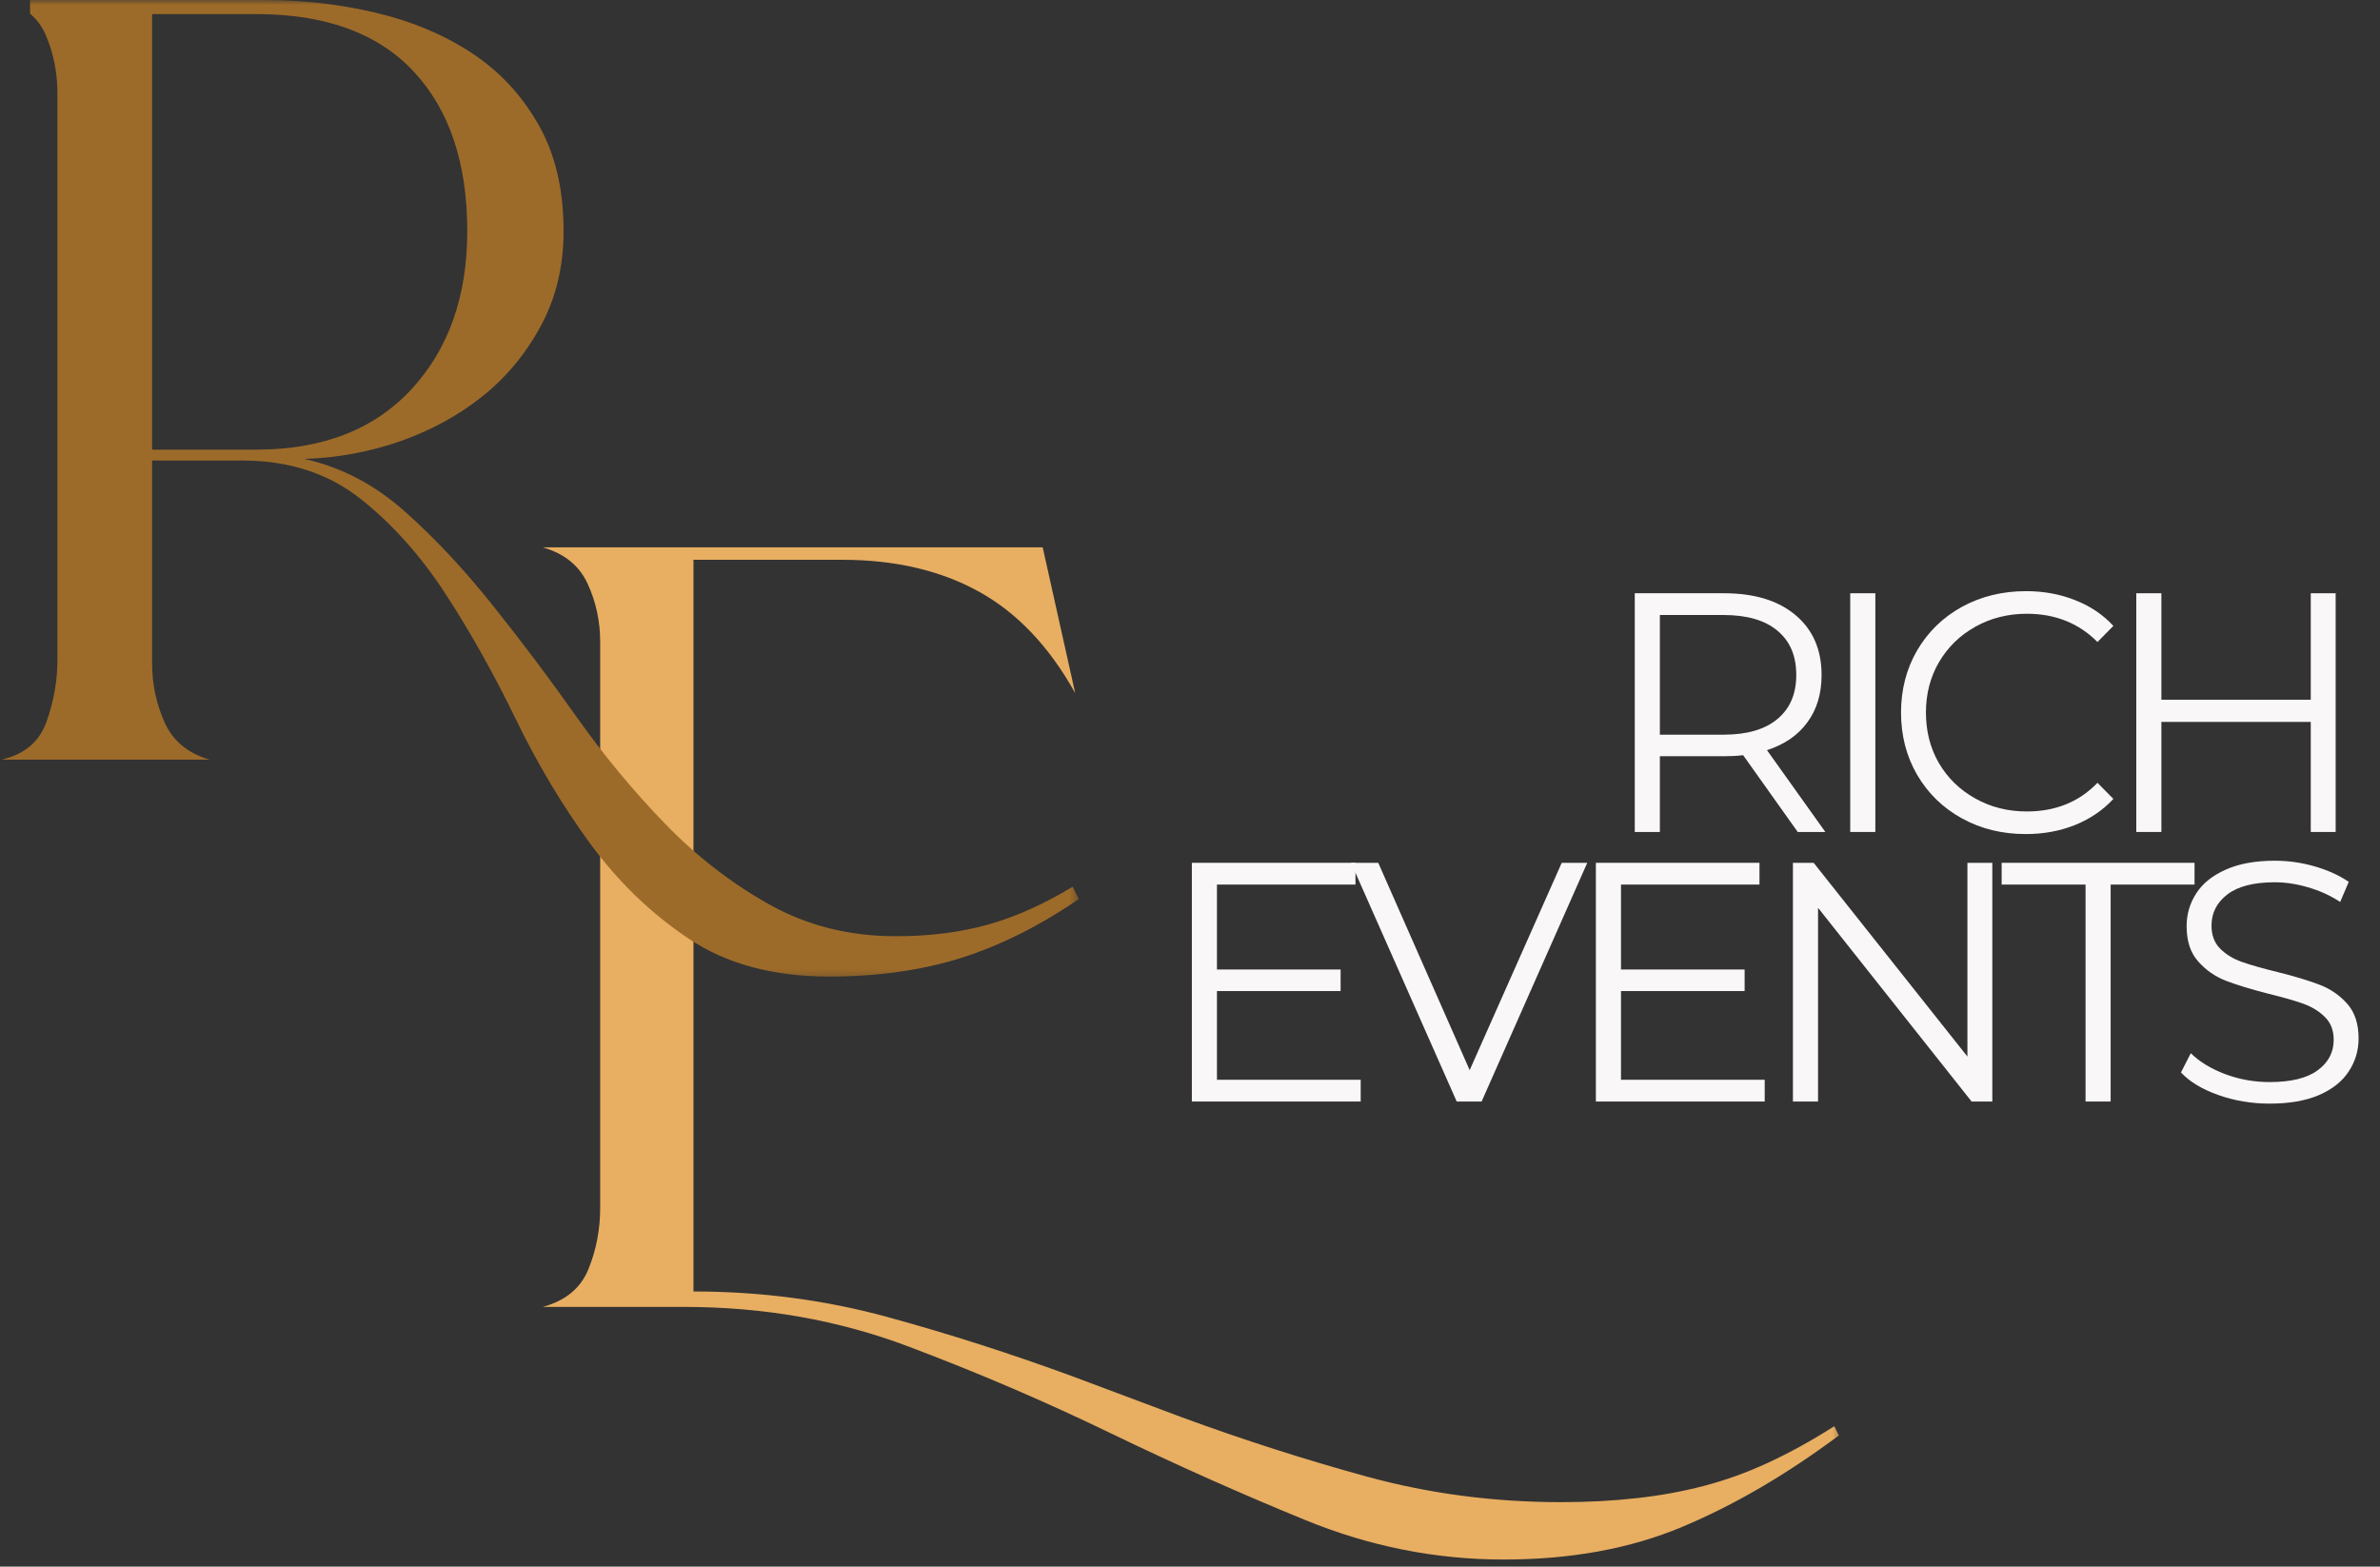 <?xml version="1.0" encoding="UTF-8"?> <svg xmlns="http://www.w3.org/2000/svg" width="237" height="156" viewBox="0 0 237 156" fill="none"><rect x="0" y="0" width="237" height="156" fill="#333333" stroke="none"/><mask id="mask0_4003_144" style="mask-type:luminance" maskUnits="userSpaceOnUse" x="52" y="53" width="132" height="103"><path d="M52.896 53.693H183.562V156H52.896V53.693Z" fill="white"></path></mask><g mask="url(#mask0_4003_144)"><path d="M107.068 69.021C104.49 64.391 101.292 61.021 97.484 58.917C93.667 56.807 89.135 55.745 83.891 55.745H69.057V91.083H70.912L72.115 91.13V92.323H69.057V128.604C75.75 128.604 82.182 129.453 88.37 131.146C94.547 132.839 100.729 134.818 106.911 137.094L117.583 141.094C123.76 143.365 129.943 145.349 136.125 147.042C142.302 148.734 148.75 149.583 155.458 149.583C158.141 149.583 160.635 149.448 162.953 149.187C165.266 148.937 167.5 148.531 169.661 147.969C171.828 147.401 173.969 146.63 176.089 145.646C178.203 144.667 180.396 143.464 182.656 142.021L183.115 142.943C177.865 146.854 172.661 149.891 167.51 152.047C162.349 154.214 156.427 155.297 149.734 155.297C142.938 155.297 136.344 153.979 129.953 151.354C123.557 148.74 117.115 145.865 110.62 142.729C104.135 139.589 97.412 136.703 90.458 134.083C83.5 131.453 76.052 130.141 68.109 130.141H54.047C56.318 129.526 57.839 128.266 58.604 126.359C59.375 124.458 59.766 122.422 59.766 120.255V63.922C59.766 61.875 59.354 59.953 58.526 58.151C57.703 56.339 56.214 55.125 54.047 54.505H103.833L107.068 69.021Z" fill="#E8AE62"></path></g><mask id="mask1_4003_144" style="mask-type:luminance" maskUnits="userSpaceOnUse" x="0" y="0" width="108" height="98"><path d="M0 0H107.563V97.693H0V0Z" fill="white"></path></mask><g mask="url(#mask1_4003_144)"><path d="M26.432 0C30.141 0 33.771 0.417 37.318 1.245C40.88 2.073 44.052 3.385 46.828 5.182C49.615 6.984 51.859 9.354 53.552 12.292C55.26 15.224 56.12 18.792 56.12 23.01C56.12 26.505 55.37 29.641 53.87 32.422C52.38 35.198 50.448 37.536 48.073 39.438C45.703 41.339 42.969 42.839 39.885 43.927C36.792 45.005 33.599 45.594 30.297 45.698C34.005 46.526 37.349 48.281 40.339 50.958C43.339 53.625 46.245 56.74 49.078 60.297C51.917 63.839 54.698 67.542 57.422 71.401C60.151 75.255 63.094 78.797 66.24 82.042C69.38 85.281 72.833 87.953 76.594 90.057C80.354 92.167 84.552 93.229 89.198 93.229C92.594 93.229 95.656 92.838 98.391 92.068C101.125 91.302 103.932 90.047 106.813 88.302L107.427 89.526C103.521 92.203 99.604 94.156 95.688 95.396C91.766 96.625 87.391 97.245 82.552 97.245C76.99 97.245 72.323 95.984 68.568 93.463C64.802 90.943 61.526 87.776 58.745 83.969C55.964 80.162 53.495 76.016 51.328 71.542C49.156 67.068 46.833 62.927 44.365 59.135C41.885 55.328 39.057 52.161 35.859 49.641C32.667 47.12 28.75 45.859 24.125 45.859H15.146V66.068C15.146 68.13 15.562 70.083 16.391 71.938C17.219 73.787 18.708 75.021 20.87 75.641H0.156C2.432 75.125 3.927 73.865 4.635 71.859C5.354 69.849 5.719 67.812 5.719 65.75V9.281C5.719 7.219 5.328 5.292 4.557 3.49C4.193 2.635 3.672 1.932 2.995 1.365V0H26.432ZM15.146 44.776H25.505C32.104 44.776 37.26 42.776 40.969 38.766C44.677 34.75 46.531 29.5 46.531 23.01C46.531 16.224 44.745 10.922 41.188 7.115C37.635 3.307 32.406 1.401 25.505 1.401H15.146V44.776Z" fill="#9D6B29"></path></g><mask id="mask2_4003_144" style="mask-type:luminance" maskUnits="userSpaceOnUse" x="114" y="49" width="123" height="71"><path d="M236.896 49.693H114.229V119.026H236.896V49.693Z" fill="white"></path></mask><g mask="url(#mask2_4003_144)"><path d="M179.018 82.847L173.58 75.201C172.966 75.274 172.336 75.305 171.685 75.305H165.289V82.847H162.789V59.076H171.685C174.711 59.076 177.086 59.805 178.81 61.263C180.528 62.711 181.393 64.695 181.393 67.222C181.393 69.086 180.919 70.654 179.976 71.93C179.044 73.211 177.705 74.133 175.955 74.701L181.768 82.847H179.018ZM171.622 73.159C173.966 73.159 175.758 72.638 176.997 71.597C178.247 70.555 178.872 69.097 178.872 67.222C178.872 65.305 178.247 63.836 176.997 62.805C175.758 61.763 173.966 61.242 171.622 61.242H165.289V73.159H171.622Z" fill="#FAF7F8"></path><path d="M184.246 59.076H186.746V82.847H184.246V59.076Z" fill="#FAF7F8"></path><path d="M201.722 83.055C199.373 83.055 197.253 82.534 195.367 81.492C193.477 80.451 191.992 79.008 190.909 77.159C189.836 75.315 189.305 73.242 189.305 70.951C189.305 68.675 189.836 66.612 190.909 64.763C191.992 62.919 193.477 61.471 195.367 60.43C197.268 59.388 199.399 58.867 201.763 58.867C203.524 58.867 205.149 59.169 206.638 59.763C208.138 60.346 209.409 61.201 210.451 62.326L208.867 63.93C207.003 62.055 204.659 61.117 201.826 61.117C199.951 61.117 198.242 61.55 196.701 62.409C195.159 63.274 193.951 64.451 193.076 65.951C192.211 67.44 191.784 69.107 191.784 70.951C191.784 72.815 192.211 74.492 193.076 75.992C193.951 77.482 195.159 78.654 196.701 79.513C198.242 80.378 199.951 80.805 201.826 80.805C204.685 80.805 207.034 79.857 208.867 77.951L210.451 79.555C209.409 80.68 208.128 81.55 206.617 82.159C205.117 82.758 203.482 83.055 201.722 83.055Z" fill="#FAF7F8"></path><path d="M232.584 59.076V82.847H230.105V71.888H215.23V82.847H212.73V59.076H215.23V69.68H230.105V59.076H232.584Z" fill="#FAF7F8"></path><path d="M135.498 107.523V109.689H118.685V85.918H134.977V88.085H121.185V96.543H133.498V98.689H121.185V107.523H135.498Z" fill="#FAF7F8"></path><path d="M158.059 85.918L147.538 109.689H145.059L134.538 85.918H137.246L146.35 106.564L155.517 85.918H158.059Z" fill="#FAF7F8"></path><path d="M175.729 107.523V109.689H158.917V85.918H175.209V88.085H161.417V96.543H173.729V98.689H161.417V107.523H175.729Z" fill="#FAF7F8"></path><path d="M198.395 85.918V109.689H196.332L181.04 90.398V109.689H178.54V85.918H180.603L195.915 105.21V85.918H198.395Z" fill="#FAF7F8"></path><path d="M207.678 88.085H199.324V85.918H218.532V88.085H210.178V109.689H207.678V88.085Z" fill="#FAF7F8"></path><path d="M225.993 109.898C224.227 109.898 222.535 109.616 220.91 109.044C219.295 108.476 218.055 107.726 217.18 106.794L218.16 104.877C219.019 105.726 220.16 106.419 221.576 106.96C223.003 107.491 224.477 107.752 225.993 107.752C228.128 107.752 229.727 107.366 230.785 106.585C231.852 105.809 232.389 104.794 232.389 103.544C232.389 102.601 232.097 101.846 231.514 101.273C230.941 100.705 230.232 100.267 229.389 99.96C228.555 99.658 227.394 99.325 225.91 98.96C224.118 98.502 222.686 98.064 221.618 97.648C220.561 97.231 219.649 96.596 218.889 95.731C218.123 94.872 217.743 93.705 217.743 92.231C217.743 91.038 218.061 89.95 218.701 88.96C219.337 87.976 220.311 87.189 221.618 86.606C222.936 86.012 224.566 85.71 226.514 85.71C227.873 85.71 229.201 85.898 230.493 86.273C231.795 86.648 232.93 87.163 233.889 87.814L233.035 89.814C232.035 89.163 230.962 88.679 229.826 88.356C228.701 88.023 227.597 87.856 226.514 87.856C224.43 87.856 222.857 88.262 221.805 89.064C220.748 89.872 220.222 90.908 220.222 92.168C220.222 93.116 220.503 93.877 221.076 94.46C221.66 95.043 222.389 95.491 223.264 95.793C224.139 96.101 225.311 96.434 226.785 96.793C228.519 97.226 229.92 97.648 230.993 98.064C232.076 98.481 232.993 99.116 233.743 99.96C234.493 100.809 234.868 101.955 234.868 103.398C234.868 104.606 234.54 105.705 233.889 106.689C233.248 107.679 232.264 108.46 230.93 109.044C229.597 109.616 227.951 109.898 225.993 109.898Z" fill="#FAF7F8"></path></g></svg> 